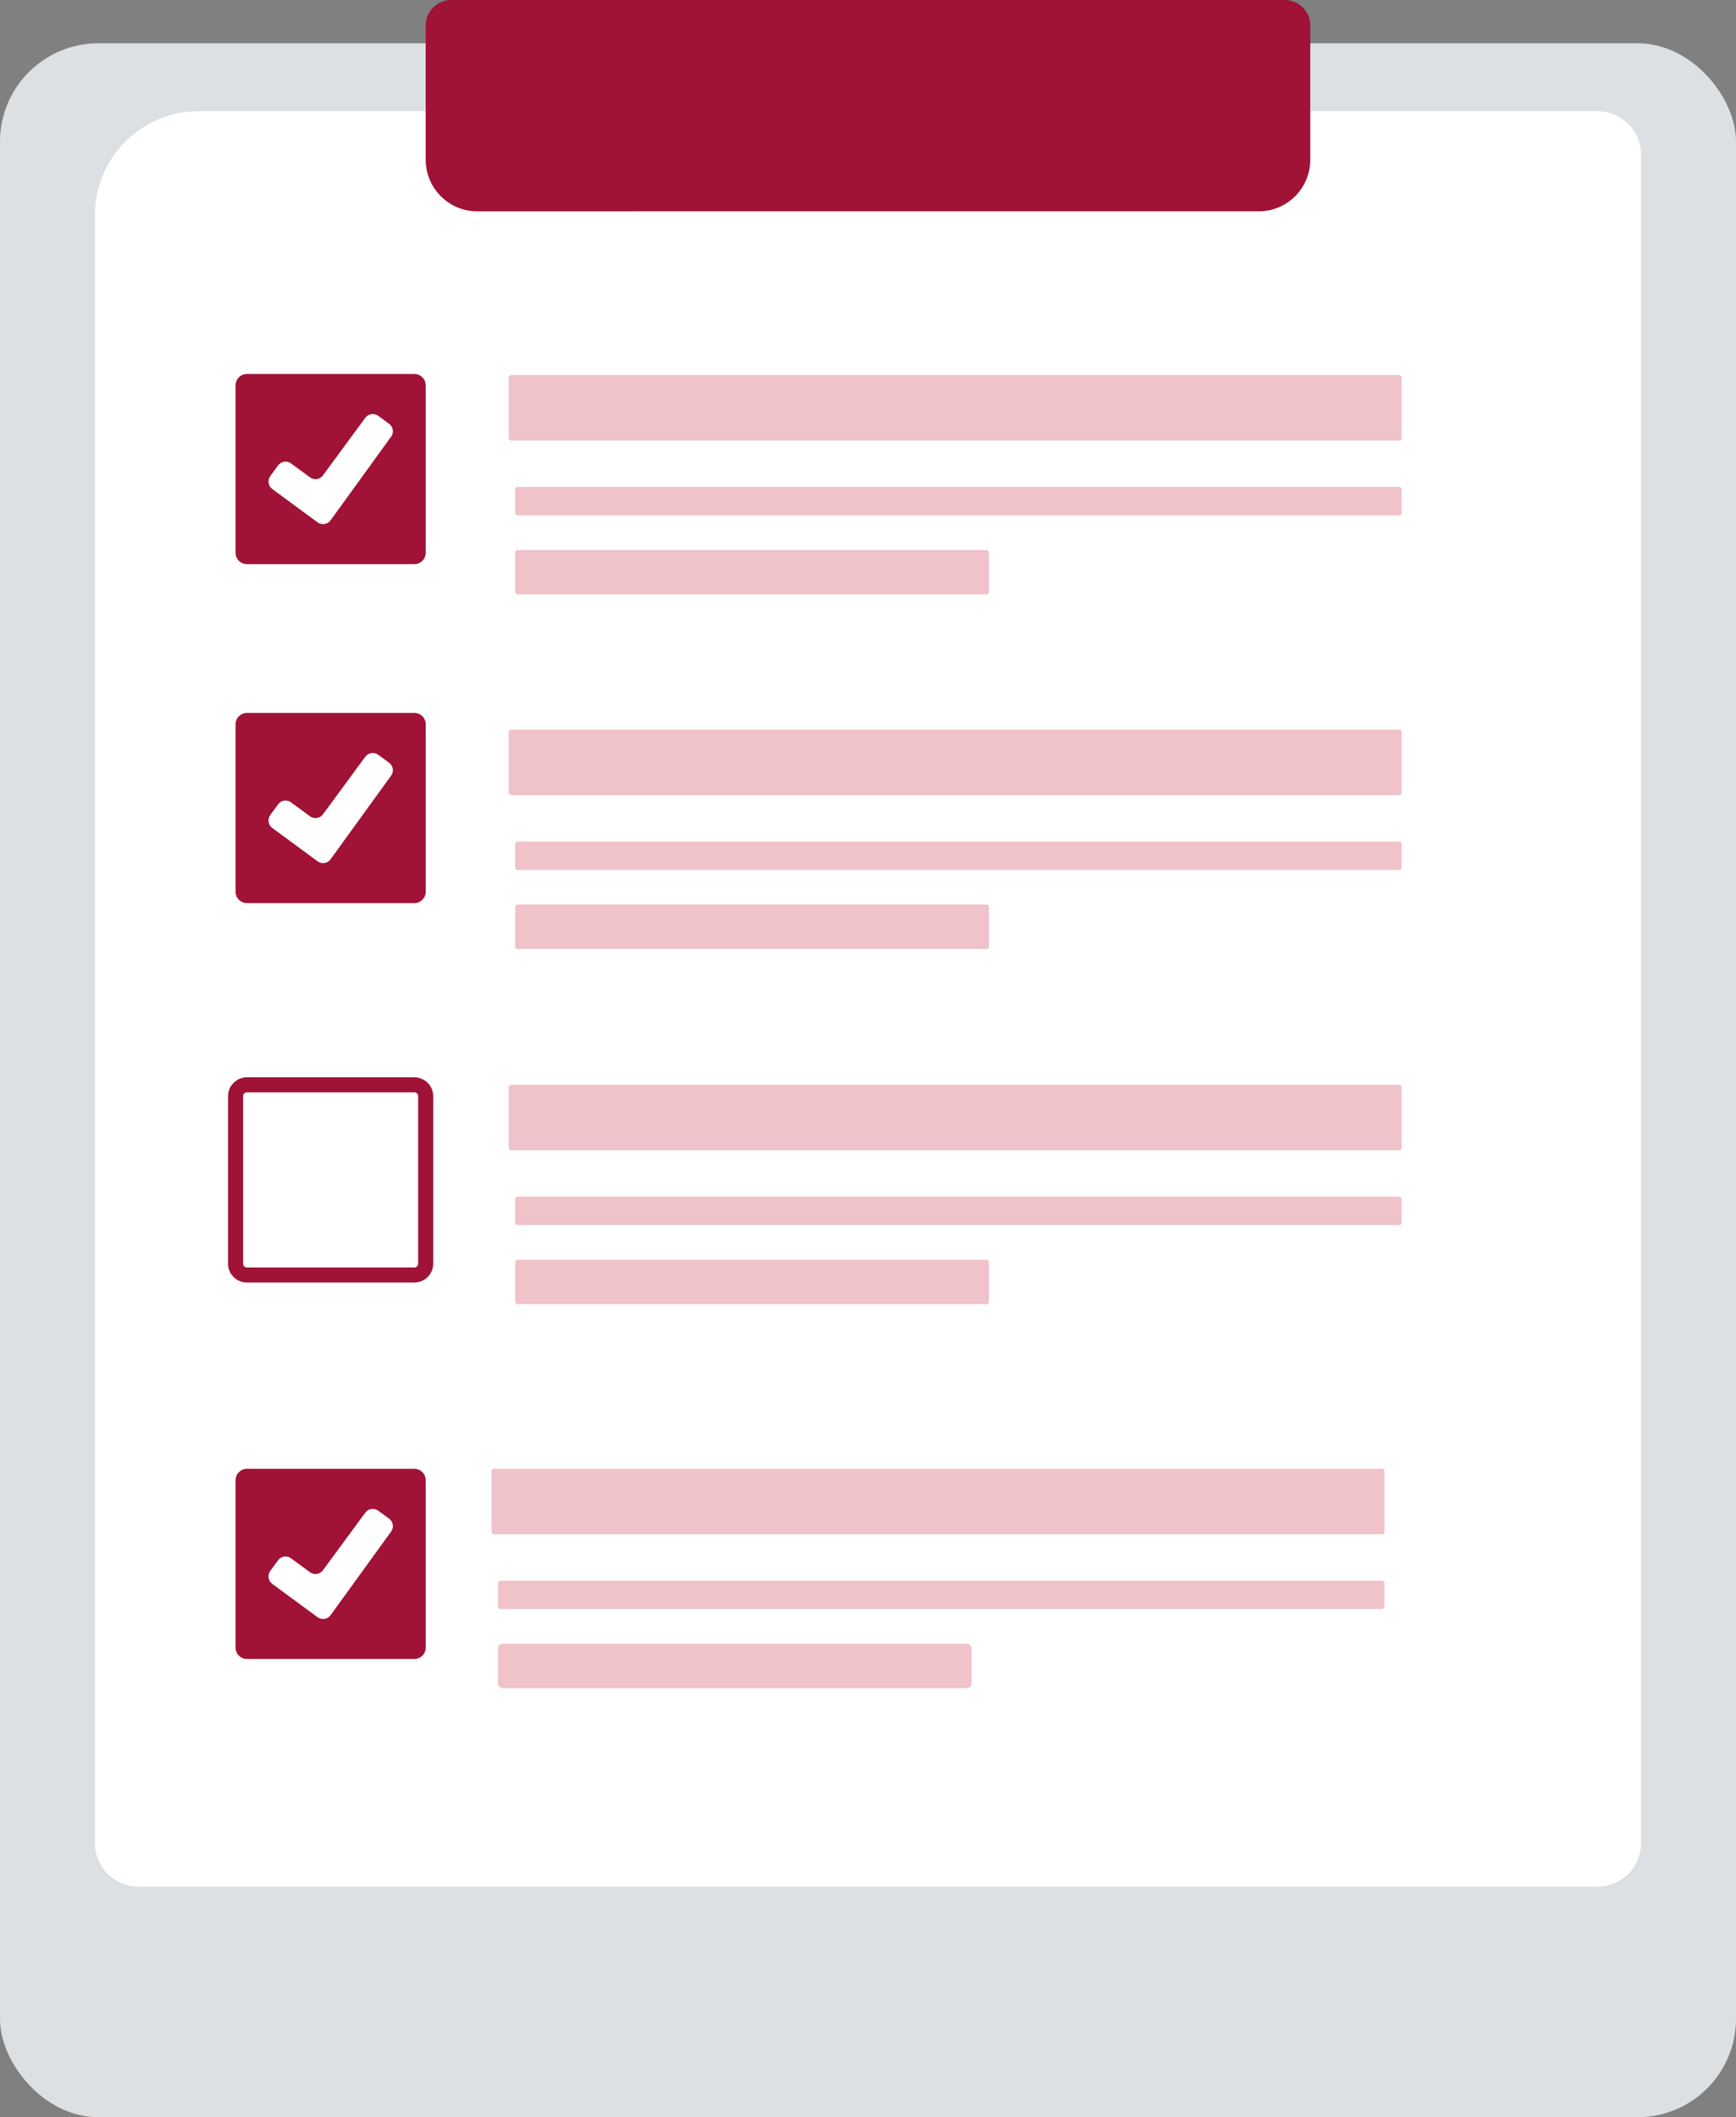 <?xml version="1.0" encoding="UTF-8"?>
<svg id="Layer_2" data-name="Layer 2" xmlns="http://www.w3.org/2000/svg" viewBox="0 0 461.47 562.67">
  <rect x="0" y="0" width="461.47" height="562.67" fill="#808080" stroke="none"/>
  <defs>
    <style>
      .cls-1 {
        fill: none;
        stroke: #a01236;
        stroke-width: 4px;
      }

      .cls-1, .cls-2 {
        stroke-miterlimit: 10;
      }

      .cls-2 {
        fill: #dde0e3;
        stroke: #dde0e3;
      }

      .cls-3 {
        fill: #f0c2c9;
      }

      .cls-3, .cls-4, .cls-5 {
        stroke-width: 0px;
      }

      .cls-4 {
        fill: #fff;
      }

      .cls-5 {
        fill: #a01236;
      }
    </style>
  </defs>
  <g id="Layer_1-2" data-name="Layer 1">
    <rect class="cls-2" x=".5" y="12" width="460.47" height="550.18" rx="25.66" ry="25.66"/>
    <path class="cls-4" d="M52.86,29.55h371.81c6.38,0,11.56,5.18,11.56,11.56v448.73c0,6.38-5.18,11.56-11.56,11.56H36.79c-6.38,0-11.56-5.18-11.56-11.56V57.18c0-15.25,12.38-27.63,27.63-27.63Z"/>
    <rect class="cls-3" x="135.23" y="193.92" width="237.36" height="17.4" rx=".62" ry=".62"/>
    <rect class="cls-3" x="136.95" y="223.66" width="235.64" height="7.54" rx=".62" ry=".62"/>
    <rect class="cls-3" x="136.95" y="240.4" width="125.93" height="11.81" rx=".62" ry=".62"/>
    <rect class="cls-3" x="135.23" y="99.68" width="237.36" height="17.4" rx=".62" ry=".62"/>
    <rect class="cls-3" x="136.95" y="129.41" width="235.64" height="7.54" rx=".62" ry=".62"/>
    <rect class="cls-3" x="136.95" y="146.16" width="125.93" height="11.81" rx=".62" ry=".62"/>
    <rect class="cls-3" x="130.65" y="390.36" width="237.36" height="17.4" rx=".62" ry=".62"/>
    <rect class="cls-3" x="132.37" y="420.09" width="235.64" height="7.54" rx=".62" ry=".62"/>
    <rect class="cls-3" x="132.37" y="436.84" width="125.93" height="11.81" rx="1.25" ry="1.25"/>
    <rect class="cls-3" x="135.23" y="288.31" width="237.36" height="17.4" rx=".62" ry=".62"/>
    <rect class="cls-3" x="136.95" y="318.04" width="235.64" height="7.54" rx=".62" ry=".62"/>
    <rect class="cls-3" x="136.95" y="334.79" width="125.93" height="11.81" rx=".62" ry=".62"/>
    <path class="cls-5" d="M119.93,0h221.6c3.74,0,6.77,3.03,6.77,6.77v35.69c0,7.56-6.14,13.71-13.71,13.71H126.87c-7.56,0-13.71-6.14-13.71-13.71V6.77c0-3.74,3.03-6.77,6.77-6.77Z"/>
    <path class="cls-5" d="M62.62,393.37v44.52c0,1.66,1.35,3.01,3.01,3.01h44.52c1.66,0,3.01-1.35,3.01-3.01v-44.52c0-1.66-1.35-3.01-3.01-3.01h-44.52c-1.66,0-3.01,1.35-3.01,3.01ZM71.84,417.5l2.09-2.84c.8-1.09,2.34-1.33,3.43-.52l5.05,3.71c1.09.8,2.62.57,3.43-.52l11.27-15.32c.8-1.09,2.34-1.32,3.43-.52l2.9,2.13c1.09.8,1.32,2.32.53,3.41l-16.1,22.24c-.8,1.1-2.34,1.34-3.44.54l-12.06-8.87c-1.09-.8-1.32-2.34-.52-3.43Z"/>
    <path class="cls-5" d="M62.62,192.48v44.52c0,1.66,1.35,3.01,3.01,3.01h44.52c1.66,0,3.01-1.35,3.01-3.01v-44.52c0-1.66-1.35-3.01-3.01-3.01h-44.52c-1.66,0-3.01,1.35-3.01,3.01ZM71.84,216.6l2.09-2.84c.8-1.09,2.34-1.33,3.43-.52l5.05,3.71c1.09.8,2.62.57,3.43-.52l11.27-15.32c.8-1.09,2.34-1.32,3.43-.52l2.9,2.13c1.09.8,1.32,2.32.53,3.41l-16.1,22.24c-.8,1.1-2.34,1.34-3.44.54l-12.06-8.87c-1.09-.8-1.32-2.34-.52-3.43Z"/>
    <path class="cls-1" d="M62.62,291.32v44.52c0,1.66,1.35,3.01,3.01,3.01h44.52c1.66,0,3.01-1.35,3.01-3.01v-44.52c0-1.66-1.35-3.01-3.01-3.01h-44.52c-1.66,0-3.01,1.35-3.01,3.01Z"/>
    <path class="cls-5" d="M62.62,102.4v44.52c0,1.66,1.35,3.01,3.01,3.01h44.52c1.66,0,3.01-1.35,3.01-3.01v-44.52c0-1.66-1.35-3.01-3.01-3.01h-44.52c-1.66,0-3.01,1.35-3.01,3.01ZM71.84,126.52l2.09-2.84c.8-1.09,2.34-1.33,3.43-.52l5.05,3.71c1.09.8,2.62.57,3.43-.52l11.27-15.32c.8-1.09,2.34-1.32,3.43-.52l2.9,2.13c1.09.8,1.32,2.32.53,3.41l-16.1,22.24c-.8,1.1-2.34,1.34-3.44.54l-12.06-8.87c-1.09-.8-1.32-2.34-.52-3.43Z"/>
  </g>
</svg>